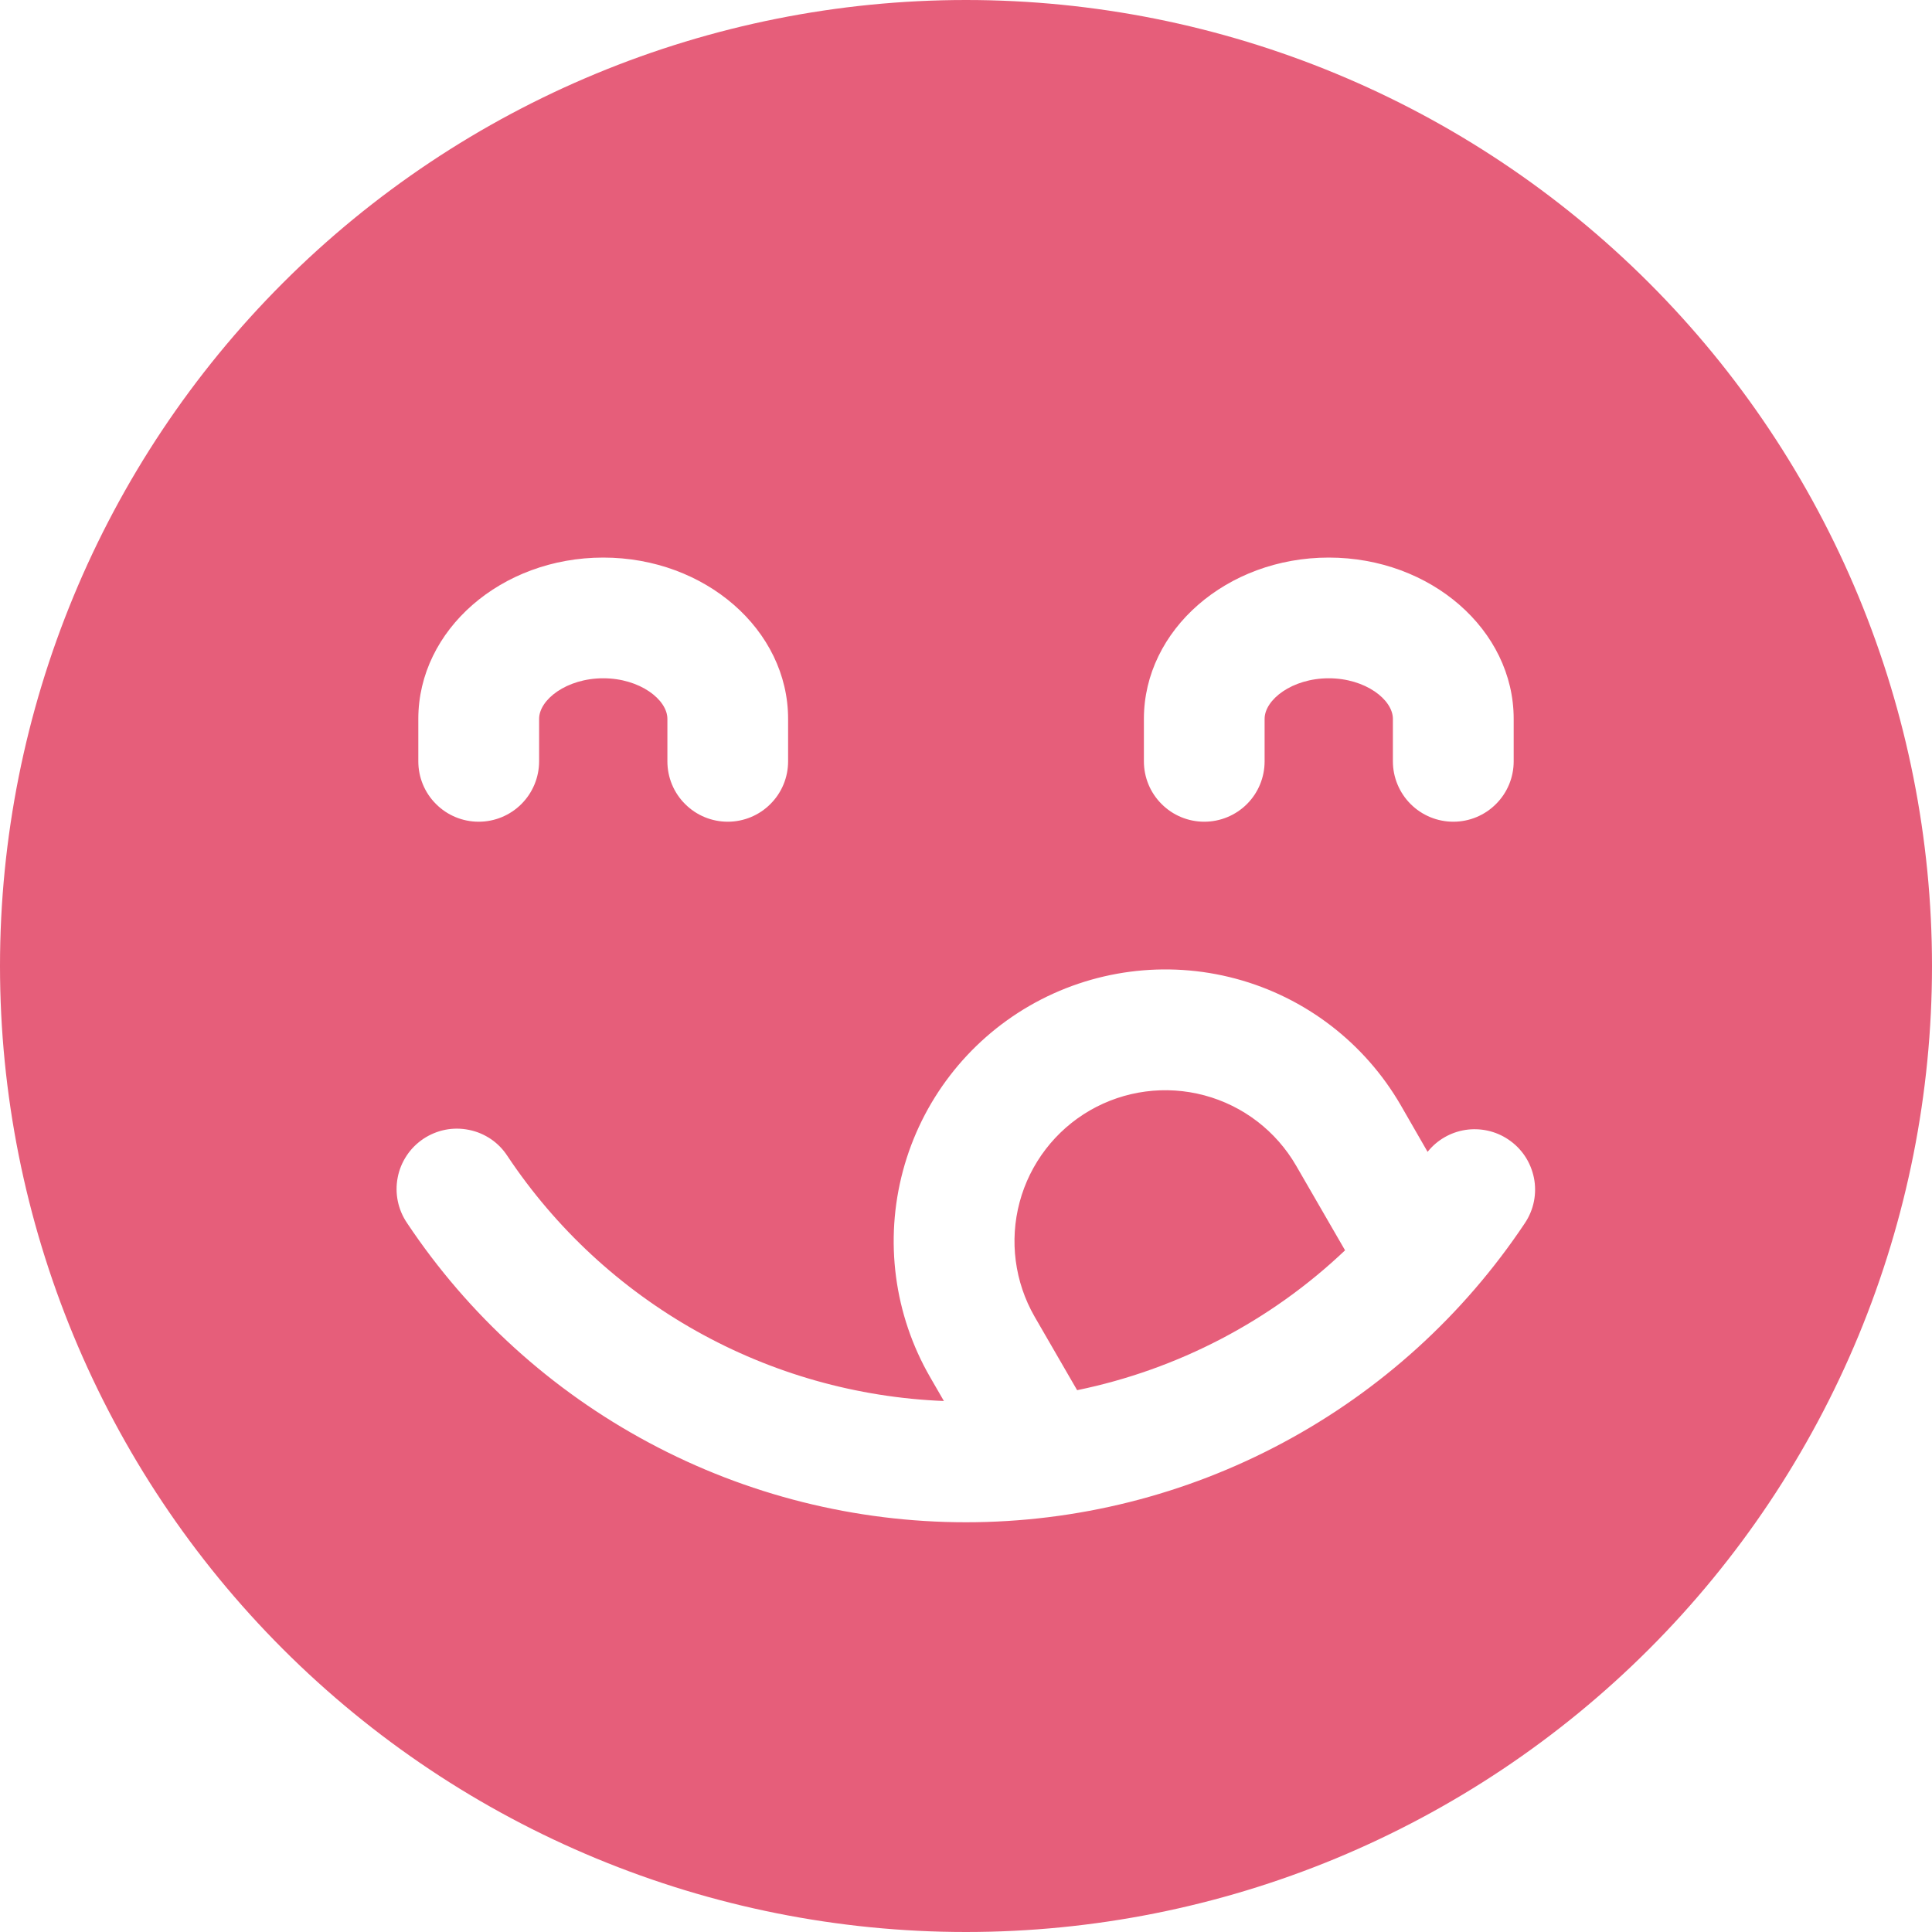 <svg xmlns="http://www.w3.org/2000/svg" fill="none" viewBox="0 0 25 25" height="25" width="25">
<g clip-path="url(#clip0_3689_3683)">
<path fill="#E65E7A" d="M21.339 3.661C18.995 1.317 15.815 4.57854e-06 12.5 0C9.185 -4.57851e-06 6.005 1.317 3.661 3.661C1.317 6.005 4.57854e-06 9.185 0 12.5C-4.57851e-06 15.815 1.317 18.995 3.661 21.339C6.005 23.683 9.185 25 12.5 25C14.142 25 15.767 24.677 17.284 24.049C18.8 23.42 20.178 22.5 21.339 21.339C22.5 20.178 23.42 18.8 24.049 17.284C24.677 15.767 25 14.142 25 12.5C25 10.858 24.677 9.233 24.049 7.717C23.42 6.2 22.5 4.822 21.339 3.661ZM14.802 9.852V9.302C14.802 8.151 15.875 7.215 17.194 7.215C18.514 7.215 19.587 8.151 19.587 9.302V9.852C19.587 10.059 19.505 10.258 19.358 10.404C19.212 10.551 19.013 10.633 18.806 10.633C18.599 10.633 18.4 10.551 18.253 10.404C18.107 10.258 18.024 10.059 18.024 9.852V9.302C18.024 9.054 17.669 8.777 17.194 8.777C16.719 8.777 16.364 9.054 16.364 9.302V9.852C16.364 10.059 16.282 10.258 16.136 10.404C15.989 10.551 15.79 10.633 15.583 10.633C15.376 10.633 15.177 10.551 15.031 10.404C14.884 10.258 14.802 10.059 14.802 9.852ZM5.413 9.852V9.302C5.413 8.151 6.486 7.215 7.806 7.215C9.125 7.215 10.198 8.151 10.198 9.302V9.852C10.198 10.059 10.116 10.258 9.969 10.404C9.823 10.551 9.624 10.633 9.417 10.633C9.21 10.633 9.011 10.551 8.865 10.404C8.718 10.258 8.636 10.059 8.636 9.852V9.302C8.636 9.054 8.281 8.777 7.806 8.777C7.331 8.777 6.976 9.054 6.976 9.302V9.852C6.976 10.059 6.893 10.258 6.747 10.404C6.6 10.551 6.402 10.633 6.194 10.633C5.987 10.633 5.788 10.551 5.642 10.404C5.495 10.258 5.413 10.059 5.413 9.852ZM19.516 14.744C19.602 14.801 19.675 14.874 19.732 14.959C19.789 15.044 19.828 15.14 19.849 15.241C19.869 15.341 19.869 15.445 19.849 15.546C19.829 15.646 19.789 15.742 19.732 15.827C18.938 17.018 17.863 17.994 16.601 18.669C15.34 19.345 13.931 19.698 12.5 19.698C11.069 19.698 9.66 19.345 8.399 18.669C7.137 17.994 6.062 17.018 5.268 15.827C5.21 15.742 5.169 15.646 5.148 15.545C5.127 15.444 5.126 15.339 5.146 15.238C5.165 15.136 5.205 15.04 5.262 14.954C5.319 14.867 5.393 14.794 5.479 14.736C5.565 14.679 5.661 14.639 5.763 14.619C5.864 14.599 5.969 14.6 6.07 14.621C6.171 14.641 6.267 14.682 6.353 14.74C6.438 14.798 6.511 14.873 6.567 14.96C7.191 15.896 8.028 16.672 9.01 17.223C9.991 17.774 11.089 18.084 12.214 18.129L12.035 17.819C11.569 17.011 11.443 16.052 11.684 15.151C11.925 14.25 12.514 13.482 13.322 13.015C14.13 12.549 15.089 12.423 15.99 12.664C16.891 12.905 17.659 13.495 18.126 14.302L18.473 14.905C18.595 14.752 18.77 14.651 18.963 14.621C19.156 14.592 19.354 14.635 19.516 14.744ZM14.103 14.369C14.552 14.11 15.085 14.04 15.585 14.174C16.086 14.308 16.512 14.635 16.772 15.084L17.405 16.179C16.441 17.095 15.24 17.721 13.938 17.989L13.388 17.038C13.13 16.589 13.06 16.056 13.194 15.555C13.328 15.055 13.655 14.628 14.103 14.369Z" clip-rule="evenodd" fill-rule="evenodd"></path>
</g>
<defs>
<clipPath id="clip0_3689_3683">
<rect fill="white" height="25" width="25"></rect>
</clipPath>
</defs>
</svg>
